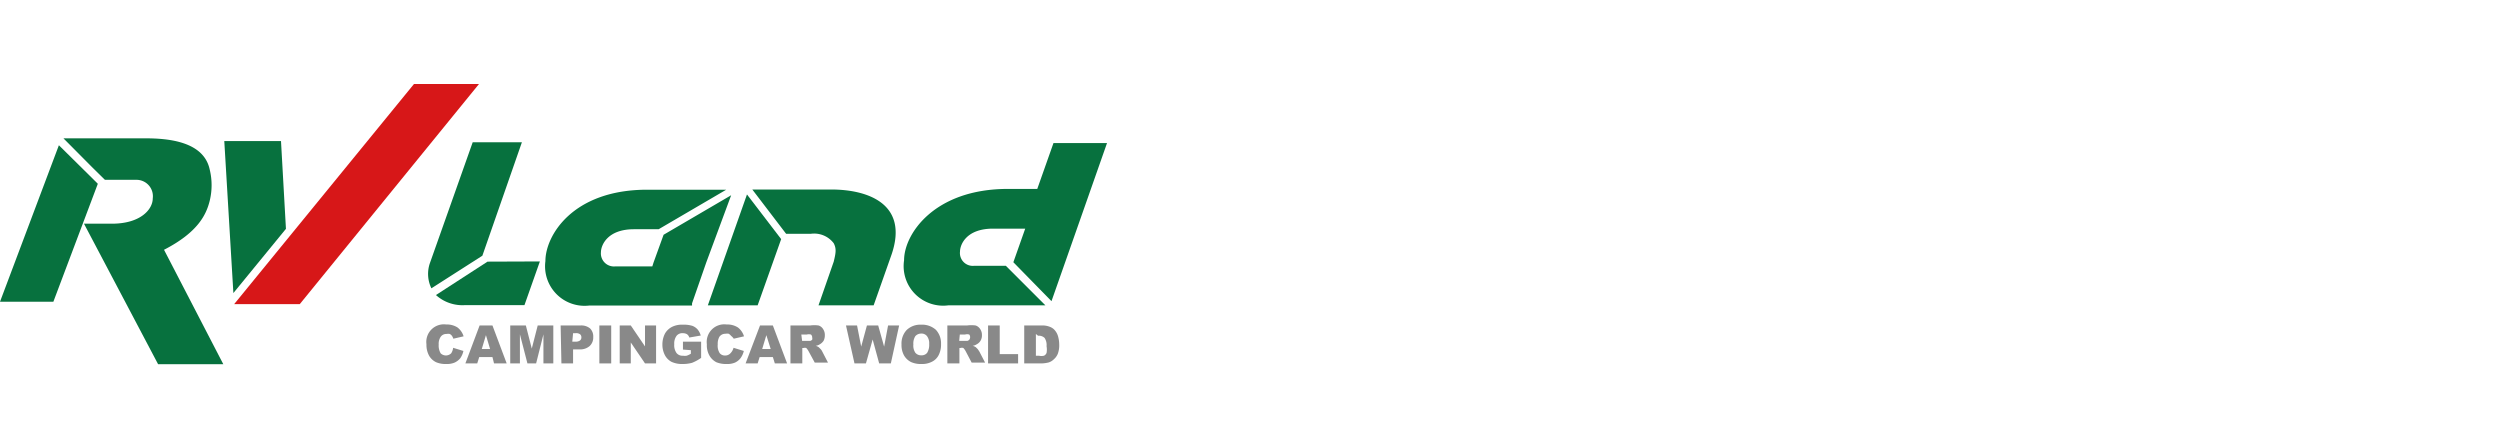 <svg xmlns="http://www.w3.org/2000/svg" viewBox="0 0 126.51 22.68"><defs><style>.cls-1{fill:#fff;}.cls-2{fill:#07713e;}.cls-3{fill:#d71718;}.cls-4{fill:#898989;}</style></defs><g id="レイヤー_2" data-name="レイヤー 2"><g id="レイヤー_1-2" data-name="レイヤー 1"><rect class="cls-1" width="126.51" height="22.68"/><polygon class="cls-2" points="4.95 9.3 4.79 9.14 2.98 7.35 0 15.27 2.7 15.27 4.95 9.3"/><polygon class="cls-3" points="11.85 15.39 15.17 15.39 24.24 4.25 20.95 4.25 11.85 15.39"/><polygon class="cls-2" points="14.47 11.58 14.22 7.14 11.35 7.14 11.81 14.83 14.47 11.58"/><path class="cls-2" d="M24.67,13.24l-2.61,1.69a2,2,0,0,0,1.48.51h3l.78-2.21Z"/><path class="cls-2" d="M24.41,12.94l2-5.74H23.92l-2.16,6.1v0a1.67,1.67,0,0,0,.07,1.29Z"/><polygon class="cls-2" points="37.8 9.84 35.82 15.45 38.34 15.45 39.53 12.1 37.8 9.84"/><path class="cls-2" d="M53.21,15.24l2.81-8H53.31l-.82,2.32H51c-3.72,0-5.25,2.28-5.25,3.61A2,2,0,0,0,48,15.45h4.9l-2-2h-1.6a.65.65,0,0,1-.72-.72c0-.33.3-1.16,1.67-1.16h1.63l-.6,1.7Z"/><path class="cls-2" d="M8.3,12.64c1.69-.87,2.13-1.75,2.31-2.47h0a3.33,3.33,0,0,0,0-1.6h0C10.3,7.15,8.5,7,7.35,7H3.21L4.67,8.47l.64.63H6.88a.83.83,0,0,1,.85.94c0,.55-.61,1.28-2.07,1.28H4.25L8,18.43H11.3Zm0-.05h0Z"/><path class="cls-2" d="M42.07,9.59h-4l1.71,2.24h1.26a1.24,1.24,0,0,1,1.15.48c.15.29.1.51,0,.93l-.77,2.21h2.79l.91-2.58C46,10.28,43.86,9.59,42.07,9.59Z"/><path class="cls-2" d="M37,9.88l-3.42,2-.51,1.41-.06.19H31.14a.66.66,0,0,1-.73-.72c0-.33.31-1.16,1.67-1.16h1.25l3.42-2h-4c-3.78,0-5.15,2.33-5.15,3.61a2,2,0,0,0,2.23,2.25h5.19l0-.11.72-2.07h0Z"/><path class="cls-4" d="M22.93,17.6l.52.16a1,1,0,0,1-.16.37.8.8,0,0,1-.29.22,1,1,0,0,1-.42.07,1.23,1.23,0,0,1-.51-.09.82.82,0,0,1-.35-.32,1.14,1.14,0,0,1-.14-.59.89.89,0,0,1,1-1,1,1,0,0,1,.57.15.89.89,0,0,1,.31.45l-.52.12a.53.53,0,0,0-.06-.13.32.32,0,0,0-.12-.11.41.41,0,0,0-.16,0,.34.34,0,0,0-.31.16.64.64,0,0,0-.09.38.77.77,0,0,0,.1.44.38.38,0,0,0,.53,0A.61.61,0,0,0,22.93,17.6Z"/><path class="cls-4" d="M24.92,18.07h-.67l-.1.32h-.6l.72-1.92h.65l.72,1.92H25Zm-.12-.41-.21-.7-.21.7Z"/><path class="cls-4" d="M25.82,16.47h.79l.3,1.17.3-1.17H28v1.92H27.5V16.92l-.37,1.47h-.44l-.38-1.47v1.47h-.49Z"/><path class="cls-4" d="M28.37,16.47h1a.7.7,0,0,1,.49.15.57.57,0,0,1,.16.44.58.58,0,0,1-.18.45.73.73,0,0,1-.53.17H29v.71h-.59Zm.59.82h.15a.38.38,0,0,0,.24-.06.19.19,0,0,0,.07-.16.2.2,0,0,0-.06-.15.33.33,0,0,0-.23-.06H29Z"/><path class="cls-4" d="M30.33,16.47h.6v1.92h-.6Z"/><path class="cls-4" d="M31.36,16.47h.56l.72,1.06V16.47h.56v1.92h-.56l-.72-1.06v1.06h-.56Z"/><path class="cls-4" d="M34.56,17.69v-.4h.92v.82a2.14,2.14,0,0,1-.46.25,1.75,1.75,0,0,1-.48.06,1.27,1.27,0,0,1-.56-.11.82.82,0,0,1-.34-.35,1.15,1.15,0,0,1-.12-.53,1.21,1.21,0,0,1,.13-.55.86.86,0,0,1,.38-.35,1.14,1.14,0,0,1,.53-.1,1.48,1.48,0,0,1,.48.06.68.68,0,0,1,.26.18.82.82,0,0,1,.16.31l-.58.1a.3.3,0,0,0-.12-.17.43.43,0,0,0-.21-.05.37.37,0,0,0-.31.13.65.65,0,0,0-.12.43.67.67,0,0,0,.12.45.38.38,0,0,0,.32.13.58.58,0,0,0,.19,0,1,1,0,0,0,.21-.1v-.18Z"/><path class="cls-4" d="M37.12,17.6l.52.16a1,1,0,0,1-.17.37.76.76,0,0,1-.28.22,1,1,0,0,1-.42.07,1.31,1.31,0,0,1-.52-.09.86.86,0,0,1-.34-.32,1.05,1.05,0,0,1-.14-.59.89.89,0,0,1,1-1,1,1,0,0,1,.57.15.89.89,0,0,1,.31.45l-.52.12A.53.53,0,0,0,37,17a.6.6,0,0,0-.12-.11.47.47,0,0,0-.17,0,.36.36,0,0,0-.31.16.74.74,0,0,0-.08.38.69.69,0,0,0,.1.44.33.33,0,0,0,.27.12.35.35,0,0,0,.26-.1A.61.61,0,0,0,37.12,17.6Z"/><path class="cls-4" d="M39.11,18.07h-.67l-.1.32h-.61l.73-1.92h.65l.72,1.92h-.62ZM39,17.66l-.22-.7-.21.7Z"/><path class="cls-4" d="M40,18.39V16.47h1a1.56,1.56,0,0,1,.42,0,.41.41,0,0,1,.23.18.52.52,0,0,1,.09.31.61.61,0,0,1-.06.28.55.55,0,0,1-.19.18.51.51,0,0,1-.21.08.53.53,0,0,1,.15.07l.1.1a.49.49,0,0,1,.08.12l.29.56h-.67l-.32-.59a.73.73,0,0,0-.11-.15.23.23,0,0,0-.14,0h-.06v.78Zm.59-1.14h.25l.16,0a.21.21,0,0,0,.1-.06.21.21,0,0,0,0-.11.2.2,0,0,0-.06-.15.4.4,0,0,0-.22,0h-.27Z"/><path class="cls-4" d="M42.81,16.47h.56l.21,1.07.29-1.07h.57l.3,1.07.2-1.07h.56l-.42,1.92h-.59l-.33-1.21-.34,1.21h-.58Z"/><path class="cls-4" d="M45.62,17.43a1,1,0,0,1,.26-.73,1,1,0,0,1,.73-.27,1.05,1.05,0,0,1,.75.26,1,1,0,0,1,.26.72,1.16,1.16,0,0,1-.12.56.75.75,0,0,1-.33.33,1.07,1.07,0,0,1-.53.12,1.21,1.21,0,0,1-.54-.1.85.85,0,0,1-.35-.33A1.08,1.08,0,0,1,45.62,17.43Zm.6,0a.65.65,0,0,0,.1.42.37.37,0,0,0,.3.13.35.35,0,0,0,.3-.13.77.77,0,0,0,.1-.44.6.6,0,0,0-.11-.4.35.35,0,0,0-.3-.13.39.39,0,0,0-.29.13A.69.69,0,0,0,46.22,17.43Z"/><path class="cls-4" d="M47.94,18.39V16.47h1a1.6,1.6,0,0,1,.43,0,.44.44,0,0,1,.23.18.52.52,0,0,1,.09.31.51.51,0,0,1-.07.28.47.47,0,0,1-.19.18.51.51,0,0,1-.21.08.49.49,0,0,1,.16.07l.1.1.08.12.29.56h-.68l-.31-.59a.73.73,0,0,0-.11-.15.24.24,0,0,0-.15,0h-.05v.78Zm.6-1.14h.25l.16,0a.21.21,0,0,0,.1-.06.22.22,0,0,0,0-.26.37.37,0,0,0-.22,0h-.26Z"/><path class="cls-4" d="M50,16.47h.59v1.45h.93v.47H50Z"/><path class="cls-4" d="M51.83,16.47h.88a1,1,0,0,1,.42.07.6.6,0,0,1,.27.2.81.81,0,0,1,.15.31,1.5,1.5,0,0,1,.05.37,1.22,1.22,0,0,1-.07.48.72.72,0,0,1-.2.28.66.66,0,0,1-.26.16,1.63,1.63,0,0,1-.36.05h-.88Zm.59.43V18h.15a.56.56,0,0,0,.26,0,.26.26,0,0,0,.13-.14.94.94,0,0,0,0-.34.65.65,0,0,0-.1-.42.42.42,0,0,0-.33-.11Z"/></g></g></svg>